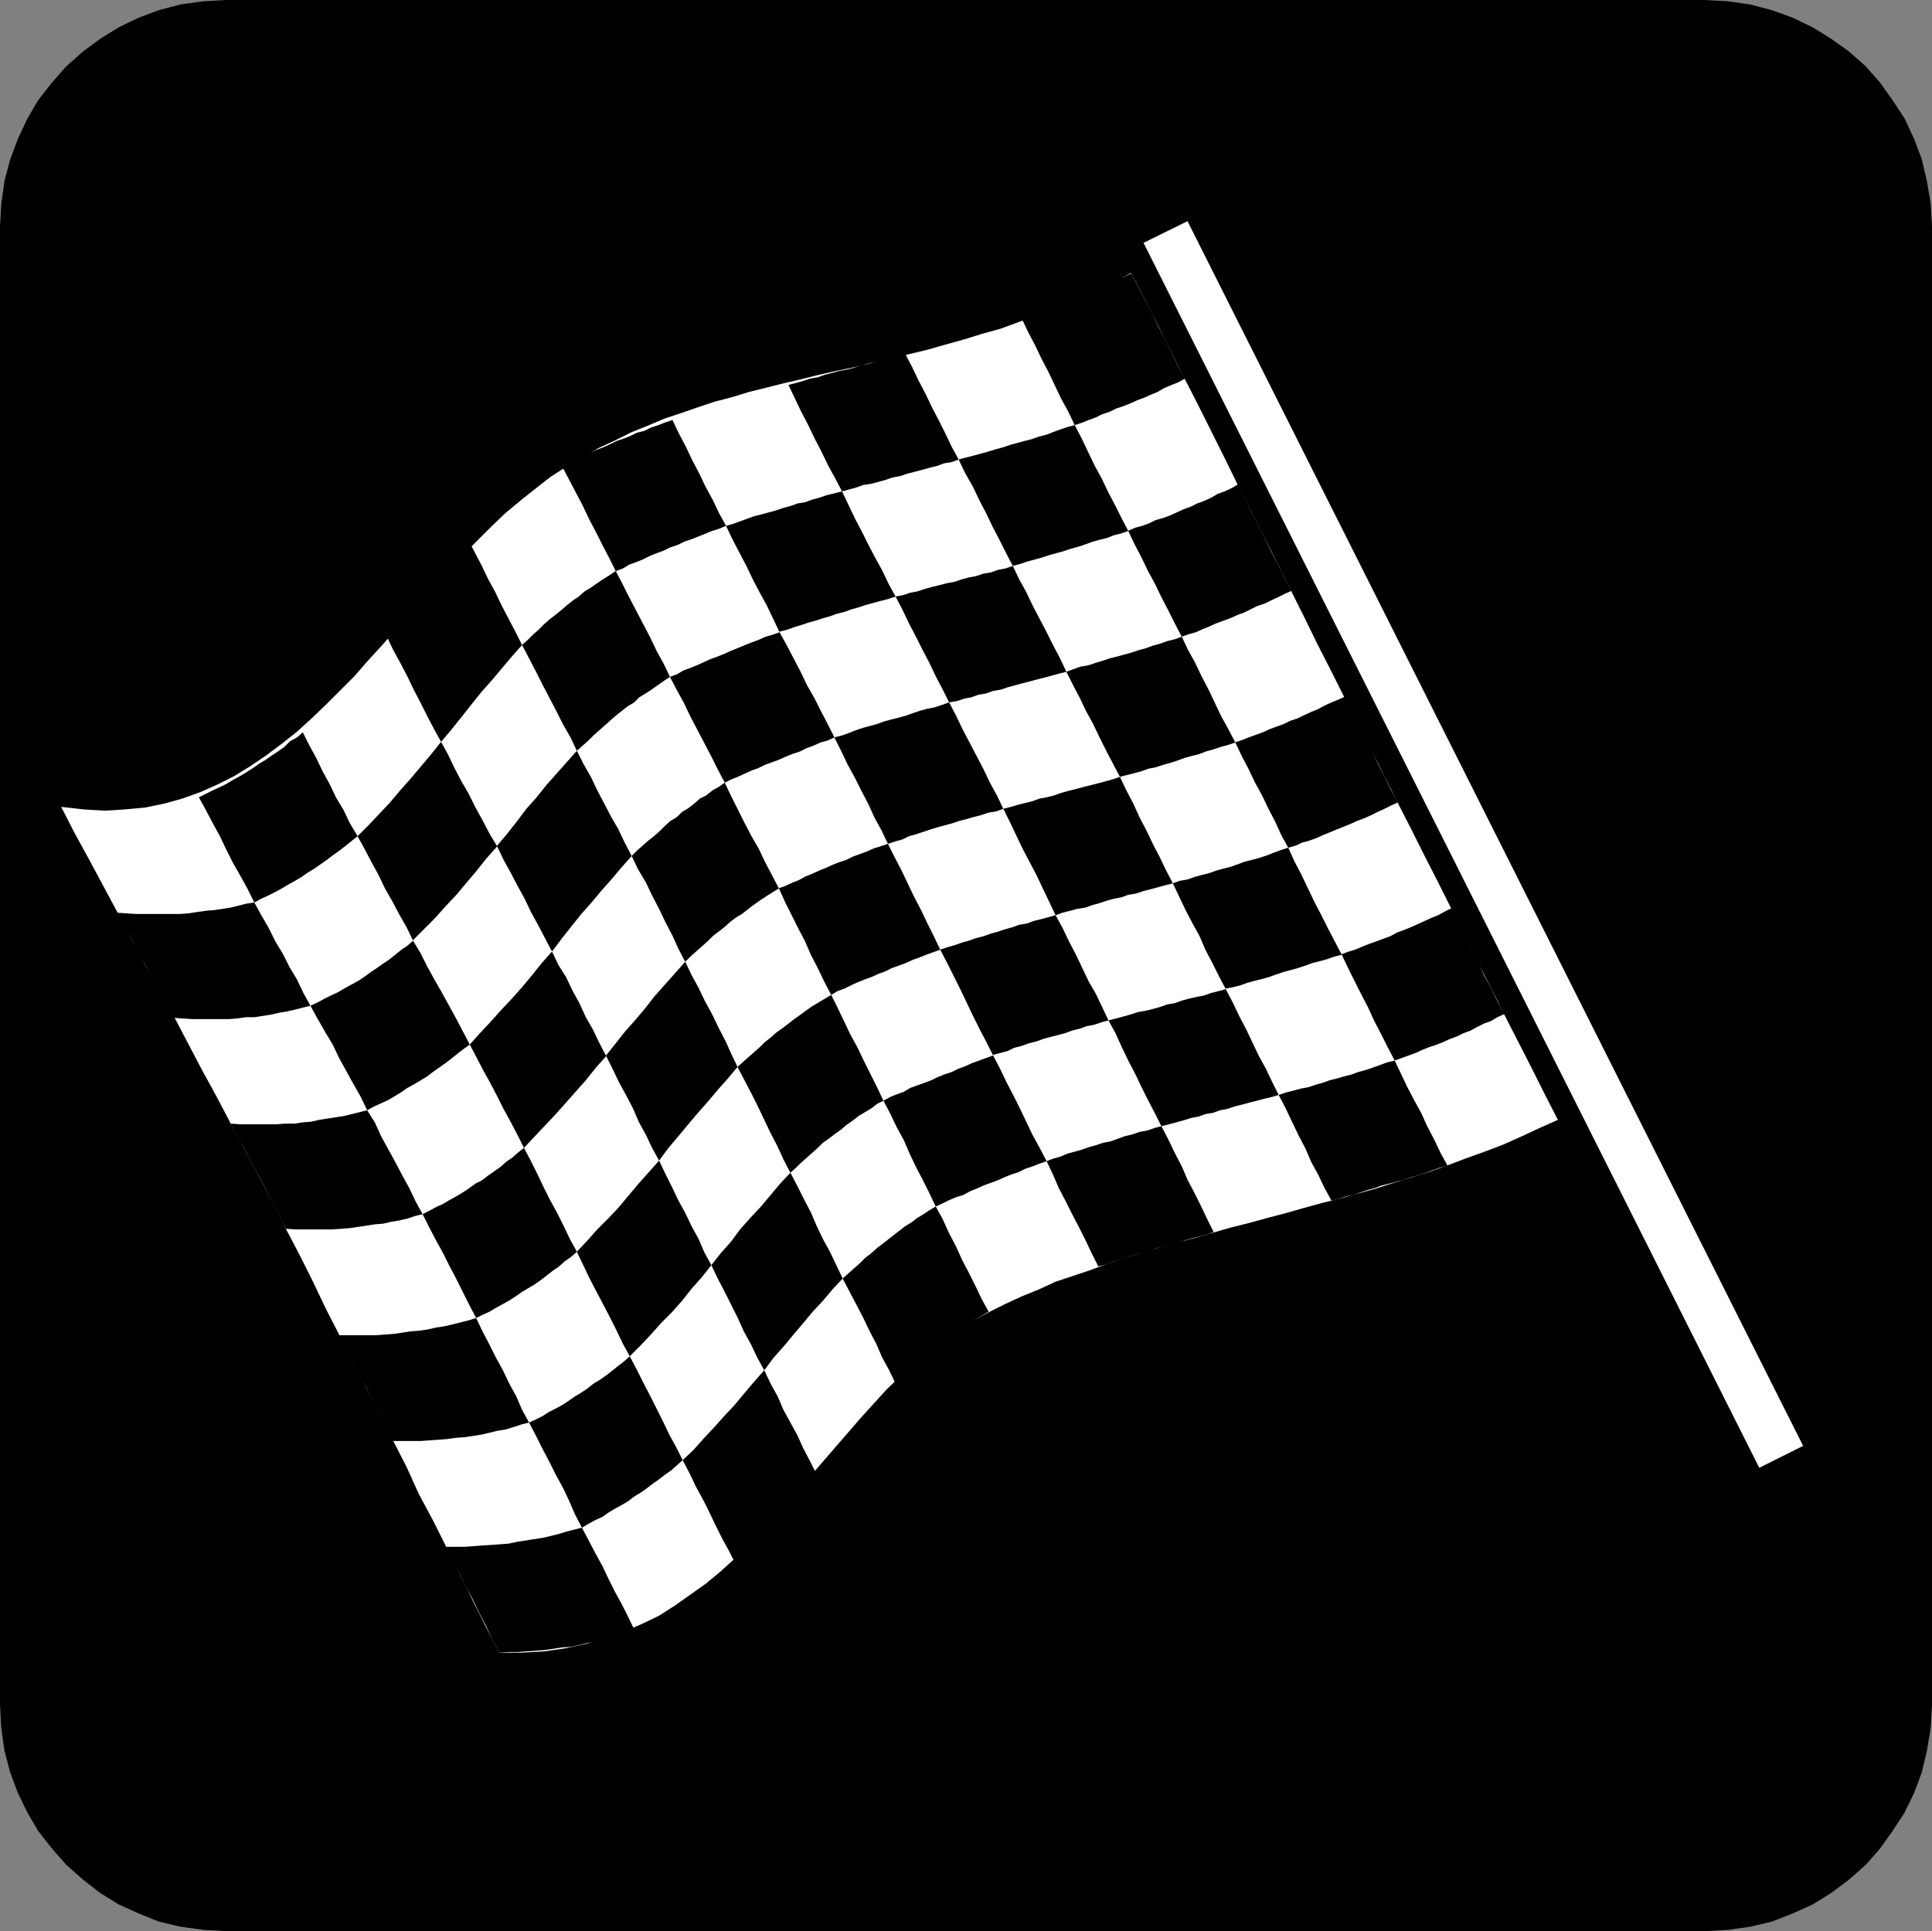 <?xml version="1.0" encoding="UTF-8" standalone="no"?>
<svg
   version="1.0"
   width="129.595mm"
   height="129.553mm"
   id="svg43"
   sodipodi:docname="Auto Racing - Flag 1.wmf"
   xmlns:inkscape="http://www.inkscape.org/namespaces/inkscape"
   xmlns:sodipodi="http://sodipodi.sourceforge.net/DTD/sodipodi-0.dtd"
   xmlns="http://www.w3.org/2000/svg"
   xmlns:svg="http://www.w3.org/2000/svg">
  <rect width="100%" height="100%" fill="#808080" stroke="none"/>
  <sodipodi:namedview
     id="namedview43"
     pagecolor="#ffffff"
     bordercolor="#000000"
     borderopacity="0.25"
     inkscape:showpageshadow="2"
     inkscape:pageopacity="0.0"
     inkscape:pagecheckerboard="0"
     inkscape:deskcolor="#d1d1d1"
     inkscape:document-units="mm" />
  <defs
     id="defs1">
    <pattern
       id="WMFhbasepattern"
       patternUnits="userSpaceOnUse"
       width="6"
       height="6"
       x="0"
       y="0" />
  </defs>
  <path
     style="fill:#000000;fill-opacity:1;fill-rule:evenodd;stroke:none"
     d="M 432.118,0 H 57.368 L 51.55,0.323 45.733,1.131 40.238,2.586 35.067,4.525 30.058,6.949 25.371,9.858 21.008,13.09 16.806,16.806 13.251,20.846 9.696,25.371 6.949,30.058 4.525,35.229 2.586,40.4 1.131,45.894 0.323,51.712 0,57.53 V 432.28 l 0.323,5.818 0.808,5.818 1.454,5.494 1.939,5.171 2.424,5.01 2.747,4.686 3.555,4.525 3.555,4.04 4.202,3.717 4.363,3.394 4.686,2.909 5.01,2.262 5.171,2.101 5.494,1.293 5.818,0.808 5.818,0.323 H 432.118 l 5.979,-0.323 5.656,-0.808 5.494,-1.293 5.333,-2.101 5.01,-2.262 4.686,-2.909 4.525,-3.394 4.202,-3.717 3.555,-4.04 3.232,-4.525 3.07,-4.686 2.424,-5.01 1.939,-5.171 1.293,-5.494 0.97,-5.818 0.323,-5.818 V 57.53 l -0.323,-5.818 -0.97,-5.818 -1.293,-5.494 -1.939,-5.171 -2.424,-5.171 -3.07,-4.686 -3.232,-4.525 -3.555,-4.04 -4.202,-3.717 -4.525,-3.232 -4.686,-2.909 -5.01,-2.424 -5.333,-1.939 -5.494,-1.454 -5.656,-0.808 z"
     id="path1" />
  <path
     style="fill:#ffffff;fill-opacity:1;fill-rule:evenodd;stroke:none"
     d="m 286.84,69.165 -4.848,2.586 -4.686,2.262 -4.848,2.101 -4.686,1.939 -4.848,1.939 -4.525,1.616 -4.848,1.778 -4.686,1.293 -4.686,1.454 -4.686,1.293 -4.525,1.293 -4.686,1.131 -4.525,1.131 -4.686,0.97 -4.363,1.131 -4.686,0.97 -4.363,0.97 -4.525,1.131 -4.202,0.97 -4.525,1.131 -4.525,1.131 -4.202,1.293 -4.363,1.131 -4.363,1.454 -4.202,1.454 -4.363,1.454 -4.202,1.778 -4.04,1.616 -4.202,2.101 -4.202,1.939 -3.878,2.262 -4.202,2.424 -4.04,2.586 -3.717,2.909 -3.878,3.07 -3.878,3.232 -3.555,3.394 -3.555,3.555 -3.717,3.717 -3.394,3.717 -3.555,3.878 -3.394,3.878 -3.555,3.878 -3.394,3.878 -3.394,3.878 -3.555,3.878 -3.232,3.717 -3.717,3.717 -3.555,3.555 -3.717,3.555 -3.555,3.232 -3.878,3.07 -3.878,2.909 -4.04,2.747 -4.202,2.586 -4.202,2.101 -4.363,1.939 -4.525,1.616 -4.686,1.293 -4.686,0.97 -5.171,0.485 -5.171,0.323 -5.333,-0.323 -5.656,-0.646 3.394,6.626 3.717,6.787 3.555,6.626 3.555,6.626 3.555,6.787 3.555,6.626 3.717,6.626 3.717,6.787 3.555,6.787 3.394,6.464 3.717,6.787 3.555,6.787 3.555,6.626 3.555,6.626 3.555,6.787 3.394,6.787 3.394,6.464 3.394,6.787 3.232,6.787 3.394,6.626 3.555,6.787 3.394,6.787 3.394,6.626 3.394,6.787 3.394,6.626 3.07,6.787 3.555,6.626 3.394,6.787 3.394,6.787 3.232,6.626 3.394,6.787 3.394,6.626 h 5.818 l 5.656,-0.323 5.494,-0.808 5.171,-1.131 5.01,-1.454 4.525,-1.616 4.525,-1.939 4.363,-2.101 4.04,-2.586 3.878,-2.747 3.878,-2.747 3.717,-3.07 3.555,-3.232 3.394,-3.394 3.555,-3.394 3.232,-3.555 3.232,-3.555 3.07,-3.717 3.07,-3.717 3.232,-3.717 3.07,-3.555 3.232,-3.717 3.07,-3.555 3.232,-3.555 3.232,-3.555 3.394,-3.232 3.394,-3.232 3.555,-2.909 3.717,-2.747 3.717,-2.747 3.878,-2.424 4.202,-2.262 4.202,-2.101 4.202,-1.939 4.363,-1.778 4.202,-1.939 4.363,-1.454 4.363,-1.454 4.363,-1.616 4.363,-1.454 4.525,-1.454 4.525,-1.293 4.525,-1.293 4.525,-1.131 4.363,-1.293 4.525,-1.293 4.525,-1.131 4.686,-1.293 4.363,-1.131 4.525,-1.293 4.686,-1.293 4.525,-1.131 4.686,-1.293 4.686,-1.293 4.525,-1.454 4.686,-1.454 4.686,-1.454 4.525,-1.616 4.686,-1.778 4.525,-1.616 4.686,-1.778 4.686,-2.101 4.525,-2.101 4.686,-2.101 -3.394,-6.626 -3.394,-6.787 -3.394,-6.626 -3.394,-6.626 -3.394,-6.787 -3.394,-6.626 -3.394,-6.787 -3.232,-6.626 -3.394,-6.787 -3.394,-6.626 -3.394,-6.787 -3.394,-6.626 -3.394,-6.787 -3.394,-6.787 -3.394,-6.626 -3.394,-6.626 -3.394,-6.787 -3.394,-6.626 -3.232,-6.626 -3.394,-6.787 -3.394,-6.787 -3.394,-6.787 -3.394,-6.626 -3.394,-6.787 -3.232,-6.626 -3.394,-6.787 -3.394,-6.787 -3.394,-6.626 -3.394,-6.626 -3.394,-6.949 -3.394,-6.626 -3.394,-6.626 v 0 z"
     id="path2" />
  <path
     style="fill:#000000;fill-opacity:1;fill-rule:evenodd;stroke:none"
     d="m 337.582,304.454 1.778,-0.485 1.939,-0.646 1.778,-0.323 1.778,-0.646 1.939,-0.646 1.778,-0.485 1.778,-0.646 1.939,-0.485 1.778,-0.485 1.939,-0.485 1.778,-0.646 1.778,-0.485 1.939,-0.646 1.778,-0.646 1.778,-0.646 1.939,-0.485 -1.778,-3.232 -1.616,-3.394 -1.778,-3.394 -1.454,-3.232 -1.778,-3.232 -1.778,-3.394 -1.616,-3.394 -1.616,-3.394 -1.939,0.485 -1.778,0.646 -1.778,0.646 -1.939,0.646 -1.778,0.485 -1.778,0.646 -1.939,0.485 -1.616,0.485 -1.939,0.485 -1.778,0.646 -1.778,0.485 -1.939,0.646 -1.778,0.323 -1.778,0.485 -1.939,0.485 -1.939,0.646 1.778,3.394 1.616,3.394 1.616,3.394 1.778,3.394 1.454,3.394 1.778,3.232 1.616,3.394 z"
     id="path3" />
  <path
     style="fill:#000000;fill-opacity:1;fill-rule:evenodd;stroke:none"
     d="m 310.756,250.641 1.778,-0.323 1.939,-0.485 1.778,-0.646 1.778,-0.485 1.939,-0.485 1.778,-0.485 1.778,-0.646 1.939,-0.646 1.778,-0.485 1.778,-0.485 1.939,-0.646 1.778,-0.646 1.939,-0.485 1.778,-0.485 1.778,-0.646 1.939,-0.485 -1.778,-3.394 -1.778,-3.394 -1.616,-3.232 -1.778,-3.394 -1.616,-3.394 -1.616,-3.394 -1.778,-3.394 -1.616,-3.555 -1.939,0.646 -1.778,0.646 -1.616,0.646 -1.939,0.646 -1.778,0.485 -1.939,0.485 -1.778,0.646 -1.778,0.646 -1.939,0.485 -1.778,0.485 -1.778,0.646 -1.939,0.485 -1.778,0.485 -1.778,0.646 -1.939,0.323 -1.778,0.646 1.616,3.394 1.616,3.394 1.778,3.394 1.778,3.232 1.454,3.394 1.778,3.394 1.616,3.232 1.778,3.394 v 0 z"
     id="path4" />
  <path
     style="fill:#000000;fill-opacity:1;fill-rule:evenodd;stroke:none"
     d="m 340.168,241.915 1.778,-0.646 1.616,-0.485 1.939,-0.808 1.616,-0.646 1.778,-0.646 1.778,-0.646 1.778,-0.646 1.778,-0.97 1.778,-0.646 1.616,-0.646 1.778,-0.808 1.778,-0.808 1.778,-0.808 1.616,-0.646 1.778,-0.97 1.616,-0.808 1.778,3.394 1.616,3.394 1.616,3.394 1.778,3.394 1.454,3.394 1.778,3.232 1.616,3.394 1.778,3.232 -1.778,0.808 -1.616,0.97 -1.778,0.646 -1.616,0.808 -1.778,0.97 -1.778,0.646 -1.616,0.808 -1.778,0.646 -1.778,0.808 -1.616,0.646 -1.939,0.646 -1.616,0.646 -1.778,0.808 -1.778,0.646 -1.778,0.646 -1.778,0.646 -1.778,-3.394 -1.616,-3.232 -1.778,-3.394 -1.616,-3.555 -1.778,-3.394 -1.616,-3.232 -1.616,-3.232 -1.616,-3.394 v 0 z"
     id="path5" />
  <path
     style="fill:#000000;fill-opacity:1;fill-rule:evenodd;stroke:none"
     d="m 313.019,188.264 1.939,-0.646 1.616,-0.646 1.778,-0.646 1.778,-0.646 1.778,-0.808 1.778,-0.646 1.778,-0.646 1.616,-0.808 1.939,-0.646 1.616,-0.808 1.778,-0.808 1.616,-0.646 1.778,-0.97 1.778,-0.808 1.616,-0.646 1.778,-0.808 1.778,3.394 1.616,3.394 1.778,3.394 1.616,3.232 1.454,3.394 1.778,3.394 1.616,3.394 1.778,3.232 -1.778,0.808 -1.616,0.808 -1.778,0.808 -1.616,0.808 -1.778,0.808 -1.778,0.646 -1.778,0.808 -1.616,0.646 -1.616,0.646 -1.939,0.808 -1.616,0.646 -1.778,0.808 -1.778,0.646 -1.778,0.485 -1.778,0.808 -1.778,0.485 -1.778,-3.232 -1.454,-3.232 -1.778,-3.394 -1.616,-3.394 -1.778,-3.232 -1.616,-3.394 -1.778,-3.394 -1.616,-3.394 v 0 z"
     id="path6" />
  <path
     style="fill:#000000;fill-opacity:1;fill-rule:evenodd;stroke:none"
     d="m 278.436,321.099 1.939,-0.485 1.778,-0.646 1.778,-0.485 1.778,-0.646 1.939,-0.646 1.778,-0.485 1.778,-0.485 1.778,-0.646 1.939,-0.485 1.778,-0.485 1.939,-0.485 1.778,-0.646 1.778,-0.485 1.939,-0.485 1.778,-0.485 1.778,-0.646 -1.616,-3.232 -1.616,-3.394 -1.616,-3.232 -1.778,-3.394 -1.454,-3.394 -1.778,-3.394 -1.616,-3.394 -1.778,-3.394 -1.778,0.485 -1.939,0.646 -1.778,0.323 -1.939,0.646 -1.939,0.485 -1.778,0.646 -1.778,0.646 -1.778,0.323 -1.939,0.646 -1.778,0.485 -1.778,0.646 -1.778,0.485 -1.778,0.485 -1.939,0.808 -1.778,0.485 -1.616,0.646 1.616,3.394 1.454,3.394 1.778,3.394 1.616,3.232 1.778,3.394 1.616,3.232 1.616,3.394 z"
     id="path7" />
  <path
     style="fill:#000000;fill-opacity:1;fill-rule:evenodd;stroke:none"
     d="m 251.773,267.448 1.939,-0.485 1.778,-0.485 1.616,-0.808 1.939,-0.485 1.778,-0.646 1.939,-0.485 1.778,-0.646 1.778,-0.485 1.939,-0.485 1.778,-0.485 1.778,-0.646 1.939,-0.485 1.778,-0.646 1.778,-0.323 1.939,-0.646 1.778,-0.485 -1.616,-3.394 -1.616,-3.394 -1.778,-3.07 -1.616,-3.394 -1.616,-3.394 -1.778,-3.394 -1.616,-3.394 -1.778,-3.232 -1.778,0.485 -1.778,0.485 -1.939,0.485 -1.778,0.646 -1.939,0.323 -1.778,0.646 -1.778,0.485 -1.939,0.646 -1.778,0.485 -1.778,0.646 -1.939,0.485 -1.778,0.646 -1.778,0.485 -1.778,0.646 -1.778,0.485 -1.939,0.646 1.778,3.394 1.616,3.232 1.778,3.555 1.616,3.394 1.616,3.394 1.616,3.232 1.778,3.394 1.616,3.232 v 0 z"
     id="path8" />
  <path
     style="fill:#000000;fill-opacity:1;fill-rule:evenodd;stroke:none"
     d="m 281.022,258.721 1.939,-0.485 1.778,-0.485 1.778,-0.485 1.939,-0.646 1.939,-0.323 1.939,-0.485 1.778,-0.485 1.778,-0.646 1.939,-0.323 1.778,-0.646 1.778,-0.485 2.101,-0.485 1.778,-0.323 1.778,-0.646 1.939,-0.485 1.778,-0.485 1.778,3.394 1.616,3.394 1.778,3.394 1.616,3.394 1.616,3.394 1.778,3.232 1.616,3.394 1.616,3.232 -1.616,0.485 -2.101,0.485 -1.778,0.485 -1.939,0.485 -1.778,0.485 -1.939,0.485 -1.939,0.646 -1.778,0.323 -1.778,0.646 -1.939,0.323 -1.778,0.646 -1.778,0.323 -2.101,0.646 -1.778,0.485 -1.778,0.485 -1.939,0.485 -1.616,-3.232 -1.778,-3.394 -1.616,-3.232 -1.616,-3.394 -1.778,-3.394 -1.616,-3.394 -1.616,-3.555 -1.778,-3.232 z"
     id="path9" />
  <path
     style="fill:#000000;fill-opacity:1;fill-rule:evenodd;stroke:none"
     d="m 254.358,205.07 1.939,-0.485 1.616,-0.485 1.939,-0.485 1.939,-0.485 1.778,-0.646 1.778,-0.323 1.939,-0.485 1.778,-0.646 1.778,-0.485 1.939,-0.485 1.778,-0.485 1.939,-0.485 1.939,-0.485 1.778,-0.485 1.778,-0.485 1.939,-0.646 1.616,3.394 1.778,3.394 1.616,3.555 1.778,3.394 1.616,3.394 1.616,3.07 1.616,3.394 1.778,3.394 -1.939,0.485 -1.778,0.485 -1.778,0.485 -1.939,0.485 -1.939,0.646 -1.939,0.323 -1.778,0.646 -1.778,0.323 -1.778,0.485 -1.939,0.646 -1.778,0.485 -1.778,0.646 -2.101,0.323 -1.778,0.485 -1.939,0.485 -1.778,0.646 -1.616,-3.394 -1.616,-3.394 -1.616,-3.394 -1.778,-3.394 -1.778,-3.394 -1.616,-3.394 -1.454,-3.07 -1.778,-3.555 z"
     id="path10" />
  <path
     style="fill:#000000;fill-opacity:1;fill-rule:evenodd;stroke:none"
     d="m 226.886,350.833 1.454,-1.293 1.454,-1.293 1.454,-1.293 1.293,-1.293 1.454,-1.131 1.454,-1.293 1.454,-0.97 1.454,-1.293 1.454,-1.131 1.454,-0.97 1.454,-1.293 1.616,-0.97 1.616,-1.131 1.454,-0.97 1.616,-0.97 1.616,-0.97 -1.778,-3.232 -1.616,-3.394 -1.616,-3.232 -1.778,-3.394 -1.454,-3.232 -1.778,-3.394 -1.616,-3.555 -1.778,-3.232 -1.616,0.97 -1.454,0.97 -1.616,0.97 -1.454,1.131 -1.616,0.97 -1.454,1.131 -1.454,1.131 -1.454,1.131 -1.454,1.131 -1.454,1.131 -1.454,1.293 -1.454,1.131 -1.293,1.293 -1.454,1.293 -1.454,1.293 -1.454,1.293 1.778,3.394 1.616,3.07 1.778,3.394 1.616,3.394 1.778,3.394 1.454,3.394 1.778,3.232 1.616,3.394 v 0 z"
     id="path11" />
  <path
     style="fill:#000000;fill-opacity:1;fill-rule:evenodd;stroke:none"
     d="m 200.384,297.344 1.454,-1.293 1.131,-1.131 1.454,-1.293 1.454,-1.293 1.454,-1.293 1.293,-1.293 1.616,-1.131 1.454,-1.131 1.616,-1.131 1.293,-1.131 1.616,-1.131 1.454,-1.131 1.616,-0.97 1.616,-0.97 1.454,-1.131 1.616,-0.808 -1.616,-3.394 -1.616,-3.232 -1.778,-3.555 -1.616,-3.394 -1.778,-3.232 -1.616,-3.394 -1.616,-3.394 -1.616,-3.232 -1.616,0.97 -1.616,0.97 -1.616,0.97 -1.616,1.131 -1.293,0.97 -1.616,1.131 -1.454,1.131 -1.454,1.131 -1.616,1.131 -1.454,1.293 -1.454,1.131 -1.293,1.293 -1.454,1.293 -1.293,1.131 -1.454,1.293 -1.454,1.293 1.778,3.394 1.778,3.394 1.616,3.232 1.616,3.394 1.616,3.394 1.778,3.394 1.454,3.232 z"
     id="path12" />
  <path
     style="fill:#000000;fill-opacity:1;fill-rule:evenodd;stroke:none"
     d="m 223.977,279.083 1.778,-0.97 1.616,-0.646 1.778,-0.646 1.616,-0.97 1.778,-0.646 1.778,-0.646 1.778,-0.646 1.616,-0.808 1.616,-0.646 1.939,-0.646 1.616,-0.808 1.778,-0.646 1.778,-0.808 1.778,-0.646 1.778,-0.646 1.778,-0.646 1.778,3.394 1.616,3.394 1.778,3.394 1.616,3.232 1.616,3.394 1.616,3.394 1.778,3.232 1.778,3.394 -1.939,0.646 -1.616,0.646 -1.939,0.646 -1.616,0.808 -1.939,0.646 -1.616,0.646 -1.778,0.808 -1.778,0.646 -1.778,0.646 -1.778,0.808 -1.616,0.646 -1.778,0.97 -1.616,0.485 -1.939,0.808 -1.616,0.808 -1.778,0.808 -1.616,-3.394 -1.616,-3.232 -1.778,-3.394 -1.616,-3.394 -1.454,-3.394 -1.778,-3.232 -1.616,-3.394 z"
     id="path13" />
  <path
     style="fill:#000000;fill-opacity:1;fill-rule:evenodd;stroke:none"
     d="m 197.313,225.27 1.778,-0.646 1.778,-0.808 1.616,-0.646 1.778,-0.97 1.616,-0.646 1.778,-0.808 1.616,-0.646 1.778,-0.808 1.616,-0.646 1.939,-0.646 1.616,-0.808 1.778,-0.646 1.778,-0.646 1.778,-0.808 1.616,-0.485 1.939,-0.646 1.616,3.232 1.778,3.394 1.616,3.394 1.616,3.394 1.778,3.394 1.616,3.394 1.616,3.232 1.616,3.394 -1.778,0.646 -1.778,0.646 -1.616,0.646 -1.778,0.646 -1.778,0.808 -1.778,0.646 -1.778,0.646 -1.616,0.808 -1.778,0.646 -1.778,0.808 -1.778,0.646 -1.616,0.646 -1.778,0.808 -1.616,0.808 -1.778,0.646 -1.616,0.97 -1.778,-3.394 -1.616,-3.394 -1.778,-3.394 -1.454,-3.394 -1.778,-3.394 -1.616,-3.232 -1.616,-3.232 -1.616,-3.555 v 0 z"
     id="path14" />
  <path
     style="fill:#000000;fill-opacity:1;fill-rule:evenodd;stroke:none"
     d="m 186.486,396.566 2.747,-2.747 2.586,-2.747 2.586,-2.747 2.586,-2.909 2.586,-2.909 2.586,-2.747 2.424,-2.909 2.424,-3.07 -1.616,-3.232 -1.778,-3.394 -1.454,-3.232 -1.778,-3.232 -1.778,-3.232 -1.454,-3.394 -1.778,-3.232 -1.616,-3.394 -2.586,2.909 -2.586,3.07 -2.424,2.909 -2.586,2.747 -2.586,2.909 -2.586,2.747 -2.586,2.909 -2.747,2.586 1.778,3.394 1.616,3.394 1.778,3.232 1.616,3.232 1.616,3.394 1.616,3.232 1.778,3.232 z"
     id="path15" />
  <path
     style="fill:#000000;fill-opacity:1;fill-rule:evenodd;stroke:none"
     d="m 159.661,343.884 2.747,-2.747 2.586,-2.747 2.586,-2.909 2.747,-2.747 2.586,-2.909 2.424,-3.07 2.586,-2.909 2.424,-3.07 -1.778,-3.232 -1.454,-3.394 -1.778,-3.232 -1.616,-3.394 -1.778,-3.232 -1.616,-3.394 -1.616,-3.232 -1.616,-3.394 -2.586,2.909 -2.586,2.909 -2.586,3.07 -2.424,2.909 -2.747,2.909 -2.747,2.747 -2.586,2.909 -2.586,2.747 1.616,3.394 1.616,3.394 1.778,3.394 1.616,3.07 1.778,3.394 1.616,3.232 1.616,3.394 1.778,3.232 z"
     id="path16" />
  <path
     style="fill:#000000;fill-opacity:1;fill-rule:evenodd;stroke:none"
     d="m 180.345,320.776 2.424,-3.07 2.586,-2.909 2.262,-3.07 2.586,-2.909 2.586,-2.747 2.586,-3.07 2.424,-2.909 2.586,-2.747 1.778,3.394 1.616,3.232 1.778,3.394 1.454,3.394 1.616,3.394 1.778,3.232 1.616,3.394 1.616,3.394 -2.586,2.747 -2.424,2.909 -2.586,2.747 -2.424,2.909 -2.586,3.07 -2.424,2.909 -2.586,2.909 -2.262,3.07 -1.778,-3.232 -1.616,-3.394 -1.778,-3.232 -1.616,-3.555 -1.616,-3.232 -1.616,-3.232 -1.778,-3.394 -1.616,-3.394 z"
     id="path17" />
  <path
     style="fill:#000000;fill-opacity:1;fill-rule:evenodd;stroke:none"
     d="m 153.52,267.771 2.586,-3.232 2.424,-3.07 2.586,-2.909 2.586,-3.07 2.262,-2.909 2.586,-2.909 2.586,-2.909 2.586,-2.909 1.616,3.394 1.778,3.232 1.616,3.394 1.778,3.232 1.616,3.394 1.778,3.394 1.454,3.232 1.616,3.394 -2.424,2.909 -2.586,2.909 -2.586,3.07 -2.424,2.747 -2.586,3.07 -2.424,2.909 -2.586,3.07 -2.262,3.07 -1.778,-3.232 -1.616,-3.394 -1.778,-3.232 -1.454,-3.394 -1.778,-3.394 -1.778,-3.232 -1.616,-3.394 -1.616,-3.232 v 0 z"
     id="path18" />
  <path
     style="fill:#000000;fill-opacity:1;fill-rule:evenodd;stroke:none"
     d="m 126.371,419.028 2.586,-0.162 h 2.262 l 2.424,-0.162 2.262,-0.162 2.101,-0.162 2.262,-0.323 2.101,-0.323 2.262,-0.162 2.262,-0.485 1.939,-0.485 2.101,-0.323 2.101,-0.485 1.939,-0.646 1.939,-0.485 2.101,-0.646 1.939,-0.485 -1.616,-3.394 -1.616,-3.232 -1.778,-3.232 -1.616,-3.232 -1.616,-3.394 -1.778,-3.232 -1.778,-3.394 -1.616,-3.07 -1.939,0.485 -1.939,0.485 -2.101,0.646 -1.939,0.485 -2.101,0.485 -2.101,0.323 -2.101,0.323 -2.101,0.323 -2.262,0.485 -2.101,0.162 -2.262,0.162 -2.424,0.162 -2.262,0.162 -2.101,0.162 h -2.586 -2.262 l 1.616,3.394 1.939,3.394 1.616,3.394 1.778,3.232 1.616,3.394 1.778,3.394 1.454,3.232 1.778,3.394 v 0 z"
     id="path19" />
  <path
     style="fill:#000000;fill-opacity:1;fill-rule:evenodd;stroke:none"
     d="m 99.545,365.377 h 2.424 2.101 2.586 l 2.101,-0.162 2.262,-0.162 2.262,-0.162 2.262,-0.323 2.262,-0.162 2.101,-0.323 2.101,-0.323 2.101,-0.485 1.939,-0.485 2.101,-0.323 2.101,-0.646 1.939,-0.646 1.939,-0.485 -1.778,-3.232 -1.454,-3.394 -1.778,-3.232 -1.616,-3.394 -1.778,-3.232 -1.616,-3.232 -1.778,-3.394 -1.616,-3.394 -2.101,0.646 -1.939,0.485 -1.939,0.485 -2.101,0.485 -2.101,0.323 -2.101,0.485 -2.262,0.323 -2.101,0.162 -2.101,0.323 -2.262,0.323 -2.101,0.162 -2.424,0.162 H 92.92 90.657 88.395 85.971 l 1.616,3.232 1.939,3.555 1.616,3.394 1.778,3.232 1.616,3.394 1.778,3.394 1.454,3.232 z"
     id="path20" />
  <path
     style="fill:#000000;fill-opacity:1;fill-rule:evenodd;stroke:none"
     d="m 134.128,360.691 1.778,-0.808 1.616,-0.808 1.778,-1.131 1.616,-0.808 1.778,-0.97 1.454,-0.97 1.616,-1.131 1.616,-0.97 1.454,-0.97 1.616,-1.293 1.616,-0.97 1.616,-1.131 1.454,-1.131 1.616,-1.293 1.454,-1.131 1.454,-1.293 1.778,3.394 1.616,3.232 1.778,3.394 1.616,3.232 1.616,3.232 1.616,3.394 1.778,3.232 1.616,3.232 -1.454,1.293 -1.454,1.293 -1.616,1.131 -1.454,1.131 -1.616,1.131 -1.454,1.131 -1.616,1.131 -1.616,0.97 -1.454,1.131 -1.616,0.97 -1.778,0.97 -1.616,0.97 -1.616,1.131 -1.778,0.808 -1.778,0.97 -1.616,0.97 -1.778,-3.394 -1.454,-3.394 -1.616,-3.394 -1.778,-3.232 -1.616,-3.232 -1.778,-3.394 -1.616,-3.232 -1.778,-3.394 z"
     id="path21" />
  <path
     style="fill:#000000;fill-opacity:1;fill-rule:evenodd;stroke:none"
     d="m 107.141,307.848 1.616,-0.808 1.778,-0.97 1.778,-0.808 1.616,-0.97 1.778,-0.97 1.616,-0.97 1.454,-0.97 1.778,-1.293 1.616,-0.808 1.454,-1.131 1.616,-1.131 1.616,-1.131 1.454,-1.293 1.616,-1.131 1.293,-1.131 1.616,-1.293 1.778,3.394 1.616,3.232 1.616,3.394 1.616,3.232 1.778,3.232 1.616,3.232 1.616,3.394 1.778,3.232 -1.454,1.293 -1.616,1.131 -1.454,1.293 -1.616,1.131 -1.454,1.131 -1.454,1.131 -1.616,1.131 -1.616,0.97 -1.616,0.97 -1.616,1.131 -1.778,1.131 -1.454,0.808 -1.778,0.97 -1.616,0.97 -1.778,0.808 -1.616,0.808 -1.616,-3.07 -1.778,-3.555 -1.616,-3.232 -1.778,-3.394 -1.616,-3.232 -1.778,-3.232 -1.778,-3.394 z"
     id="path22" />
  <path
     style="fill:#000000;fill-opacity:1;fill-rule:evenodd;stroke:none"
     d="m 283.769,196.99 1.939,-0.485 1.939,-0.485 1.778,-0.485 1.778,-0.646 1.778,-0.323 1.939,-0.646 1.778,-0.485 1.939,-0.646 1.778,-0.646 1.778,-0.485 1.939,-0.485 1.616,-0.646 1.778,-0.485 1.939,-0.646 1.778,-0.485 1.939,-0.646 -1.778,-3.394 -1.778,-3.232 -1.616,-3.394 -1.616,-3.394 -1.778,-3.394 -1.616,-3.394 -1.778,-3.232 -1.616,-3.394 -1.778,0.646 -1.939,0.485 -1.778,0.646 -1.778,0.485 -1.778,0.646 -1.778,0.485 -1.939,0.646 -1.778,0.485 -1.778,0.485 -1.939,0.485 -1.939,0.646 -1.616,0.485 -1.939,0.646 -1.939,0.323 -1.778,0.646 -1.778,0.646 1.616,3.232 1.778,3.394 1.616,3.394 1.778,3.232 1.616,3.394 1.778,3.555 1.616,3.07 1.778,3.394 v 0 z"
     id="path23" />
  <path
     style="fill:#000000;fill-opacity:1;fill-rule:evenodd;stroke:none"
     d="m 256.621,143.501 1.939,-0.485 1.939,-0.646 1.778,-0.485 1.778,-0.485 1.939,-0.646 1.778,-0.485 1.778,-0.485 1.939,-0.646 1.778,-0.485 1.939,-0.646 1.778,-0.646 1.778,-0.485 1.939,-0.485 1.616,-0.646 1.939,-0.485 1.778,-0.646 -1.778,-3.394 -1.616,-3.232 -1.778,-3.394 -1.616,-3.394 -1.778,-3.232 -1.616,-3.394 -1.616,-3.394 -1.778,-3.394 -1.778,0.485 -1.939,0.646 -1.778,0.646 -1.616,0.646 -1.939,0.485 -1.778,0.646 -1.939,0.485 -1.778,0.485 -1.778,0.485 -1.939,0.646 -1.778,0.485 -2.101,0.646 -1.778,0.485 -1.778,0.485 -1.939,0.485 -1.778,0.485 1.616,3.394 1.939,3.394 1.616,3.394 1.778,3.394 1.616,3.394 1.778,3.394 1.616,3.232 1.778,3.394 v 0 z"
     id="path24" />
  <path
     style="fill:#000000;fill-opacity:1;fill-rule:evenodd;stroke:none"
     d="m 285.87,134.613 1.939,-0.808 1.778,-0.485 1.778,-0.646 1.616,-0.808 1.778,-0.485 1.778,-0.646 1.778,-0.808 1.778,-0.808 1.778,-0.646 1.616,-0.808 1.778,-0.646 1.778,-0.808 1.616,-0.97 1.778,-0.646 1.778,-0.808 1.616,-0.97 1.778,3.555 1.616,3.394 1.778,3.394 1.616,3.232 1.616,3.394 1.778,3.394 1.616,3.232 1.778,3.394 -1.778,0.808 -1.616,0.808 -1.778,0.808 -1.616,0.808 -1.939,0.646 -1.616,0.808 -1.616,0.808 -1.778,0.646 -1.778,0.808 -1.778,0.646 -1.778,0.646 -1.778,0.808 -1.616,0.646 -1.778,0.808 -1.778,0.485 -1.778,0.646 -1.778,-3.394 -1.616,-3.232 -1.778,-3.394 -1.616,-3.394 -1.778,-3.232 -1.616,-3.394 -1.778,-3.394 -1.616,-3.394 v 0 z"
     id="path25" />
  <path
     style="fill:#000000;fill-opacity:1;fill-rule:evenodd;stroke:none"
     d="m 258.883,80.8 1.939,-0.808 1.616,-0.485 1.939,-0.646 1.778,-0.808 1.616,-0.485 1.778,-0.646 1.778,-0.808 1.778,-0.646 1.778,-0.97 1.616,-0.646 1.778,-0.808 1.778,-0.646 1.778,-0.808 1.616,-0.808 1.616,-0.646 1.778,-0.808 1.616,3.232 1.778,3.394 1.778,3.394 1.616,3.394 1.778,3.394 1.616,3.394 1.616,3.232 1.778,3.232 -1.778,0.97 -1.616,0.646 -1.939,0.808 -1.616,0.97 -1.616,0.646 -1.778,0.808 -1.778,0.646 -1.778,0.808 -1.616,0.646 -1.939,0.646 -1.616,0.808 -1.939,0.646 -1.616,0.808 -1.778,0.646 -1.616,0.646 -1.939,0.646 -1.616,-3.394 -1.778,-3.232 -1.616,-3.394 -1.616,-3.394 -1.778,-3.394 -1.616,-3.394 -1.778,-3.394 -1.616,-3.394 v 0 z"
     id="path26" />
  <path
     style="fill:#000000;fill-opacity:1;fill-rule:evenodd;stroke:none"
     d="m 225.109,213.958 1.939,-0.646 1.778,-0.485 1.616,-0.808 1.778,-0.485 1.939,-0.646 1.939,-0.646 1.616,-0.485 1.778,-0.485 1.778,-0.485 1.939,-0.646 1.939,-0.485 1.616,-0.485 1.939,-0.485 1.939,-0.646 1.939,-0.323 1.778,-0.646 -1.616,-3.394 -1.778,-3.232 -1.616,-3.394 -1.778,-3.394 -1.778,-3.394 -1.778,-3.394 -1.616,-3.394 -1.778,-3.394 -1.778,0.646 -1.939,0.646 -1.778,0.323 -1.778,0.485 -1.939,0.646 -1.778,0.646 -1.778,0.485 -1.939,0.485 -1.778,0.485 -1.778,0.646 -1.778,0.485 -1.778,0.485 -1.939,0.646 -1.616,0.646 -1.778,0.646 -1.939,0.485 1.778,3.555 1.616,3.394 1.778,3.232 1.616,3.232 1.778,3.394 1.616,3.555 1.778,3.232 1.616,3.394 z"
     id="path27" />
  <path
     style="fill:#000000;fill-opacity:1;fill-rule:evenodd;stroke:none"
     d="m 197.637,160.145 1.939,-0.485 1.778,-0.646 1.616,-0.485 1.939,-0.646 1.778,-0.485 1.939,-0.646 1.778,-0.485 1.778,-0.646 1.939,-0.485 1.778,-0.646 1.778,-0.485 1.939,-0.646 1.778,-0.485 1.778,-0.485 1.939,-0.485 1.939,-0.646 -1.778,-3.232 -1.616,-3.394 -1.778,-3.232 -1.778,-3.394 -1.616,-3.232 -1.778,-3.394 -1.616,-3.394 -1.616,-3.394 -1.939,0.485 -1.939,0.485 -1.939,0.646 -1.778,0.485 -1.778,0.646 -1.939,0.323 -1.778,0.646 -1.778,0.485 -1.939,0.646 -1.778,0.485 -1.778,0.485 -1.939,0.485 -1.778,0.646 -1.778,0.646 -1.778,0.646 -1.778,0.485 1.616,3.394 1.778,3.394 1.778,3.394 1.616,3.394 1.778,3.394 1.778,3.232 1.616,3.394 1.616,3.394 v 0 z"
     id="path28" />
  <path
     style="fill:#000000;fill-opacity:1;fill-rule:evenodd;stroke:none"
     d="m 226.886,151.257 1.939,-0.323 1.939,-0.646 1.778,-0.323 1.939,-0.646 1.778,-0.485 1.939,-0.485 1.939,-0.485 1.778,-0.323 1.939,-0.646 1.778,-0.485 1.778,-0.323 1.939,-0.646 1.939,-0.323 1.778,-0.646 1.778,-0.323 1.939,-0.646 1.616,3.394 1.778,3.232 1.616,3.394 1.778,3.394 1.778,3.394 1.616,3.232 1.778,3.394 1.616,3.394 -1.939,0.485 -1.778,0.485 -1.778,0.485 -1.939,0.485 -1.778,0.485 -1.939,0.485 -1.778,0.485 -1.778,0.485 -1.939,0.646 -1.939,0.323 -1.778,0.646 -1.939,0.323 -1.778,0.646 -1.778,0.323 -1.939,0.646 -1.939,0.323 -1.616,-3.232 -1.778,-3.394 -1.616,-3.394 -1.778,-3.394 -1.616,-3.232 -1.778,-3.394 -1.616,-3.394 -1.778,-3.394 v 0 z"
     id="path29" />
  <path
     style="fill:#000000;fill-opacity:1;fill-rule:evenodd;stroke:none"
     d="m 199.899,97.606 1.778,-0.485 1.778,-0.485 1.939,-0.646 1.939,-0.323 1.778,-0.646 1.939,-0.485 1.778,-0.485 1.778,-0.323 1.939,-0.485 1.778,-0.646 1.778,-0.323 2.101,-0.646 1.778,-0.485 1.778,-0.485 1.939,-0.323 1.778,-0.646 1.778,3.394 1.616,3.394 1.778,3.394 1.616,3.394 1.778,3.394 1.616,3.232 1.616,3.394 1.778,3.232 -1.778,0.646 -1.939,0.323 -1.778,0.646 -1.939,0.485 -1.778,0.485 -1.778,0.485 -1.939,0.485 -1.939,0.646 -1.778,0.323 -1.939,0.646 -1.778,0.485 -1.778,0.485 -2.101,0.323 -1.778,0.646 -1.778,0.485 -1.778,0.485 -1.778,-3.394 -1.778,-3.232 -1.616,-3.394 -1.778,-3.394 -1.616,-3.394 -1.778,-3.394 -1.616,-3.394 z"
     id="path30" />
  <path
     style="fill:#000000;fill-opacity:1;fill-rule:evenodd;stroke:none"
     d="m 173.72,243.854 1.293,-1.293 1.454,-1.293 1.454,-1.293 1.454,-1.293 1.293,-1.293 1.454,-1.131 1.454,-1.131 1.454,-1.293 1.454,-1.131 1.616,-0.97 1.454,-1.131 1.454,-1.131 1.616,-1.131 1.454,-0.97 1.778,-1.131 1.616,-0.97 -1.778,-3.394 -1.778,-3.394 -1.616,-3.394 -1.778,-3.07 -1.778,-3.394 -1.778,-3.555 -1.616,-3.232 -1.616,-3.394 -1.616,1.131 -1.454,0.808 -1.616,1.293 -1.616,0.808 -1.454,1.293 -1.454,1.131 -1.616,0.97 -1.293,1.293 -1.616,0.97 -1.454,1.293 -1.293,1.293 -1.454,1.293 -1.454,1.131 -1.454,1.293 -1.454,1.293 -1.293,1.293 1.616,3.394 1.939,3.232 1.616,3.394 1.778,3.394 1.616,3.394 1.778,3.394 1.454,3.232 1.778,3.394 z"
     id="path31" />
  <path
     style="fill:#000000;fill-opacity:1;fill-rule:evenodd;stroke:none"
     d="m 146.248,190.365 1.454,-1.293 1.454,-1.293 1.293,-1.293 1.454,-1.293 1.454,-1.293 1.454,-1.293 1.293,-1.131 1.616,-1.293 1.454,-1.131 1.616,-0.97 1.293,-1.293 1.616,-0.97 1.454,-0.97 1.616,-1.131 1.616,-1.131 1.454,-0.97 -1.616,-3.394 -1.778,-3.232 -1.616,-3.394 -1.778,-3.394 -1.778,-3.394 -1.778,-3.394 -1.616,-3.232 -1.778,-3.394 -1.454,0.97 -1.778,1.131 -1.454,0.97 -1.616,1.131 -1.616,0.97 -1.454,1.293 -1.454,0.97 -1.616,1.293 -1.293,1.131 -1.616,1.293 -1.454,1.131 -1.454,1.293 -1.293,1.293 -1.454,1.293 -1.293,1.293 -1.454,1.293 1.778,3.394 1.778,3.394 1.616,3.232 1.778,3.394 1.778,3.394 1.616,3.232 1.939,3.394 z"
     id="path32" />
  <path
     style="fill:#000000;fill-opacity:1;fill-rule:evenodd;stroke:none"
     d="m 169.841,171.619 1.778,-0.646 1.616,-0.97 1.778,-0.646 1.616,-0.646 1.778,-0.808 1.778,-0.808 1.778,-0.646 1.616,-0.646 1.778,-0.808 1.616,-0.646 1.939,-0.808 1.616,-0.646 1.778,-0.646 1.778,-0.808 1.778,-0.485 1.778,-0.646 1.778,3.232 1.778,3.394 1.778,3.394 1.616,3.394 1.939,3.394 1.616,3.232 1.778,3.394 1.616,3.232 -1.778,0.808 -1.778,0.485 -1.778,0.808 -1.778,0.646 -1.616,0.808 -1.939,0.646 -1.616,0.646 -1.778,0.808 -1.778,0.646 -1.778,0.646 -1.616,0.808 -1.778,0.646 -1.778,0.808 -1.778,0.808 -1.616,0.646 -1.616,0.808 -1.778,-3.394 -1.616,-3.232 -1.778,-3.394 -1.778,-3.394 -1.778,-3.394 -1.616,-3.394 -1.778,-3.232 z"
     id="path33" />
  <path
     style="fill:#000000;fill-opacity:1;fill-rule:evenodd;stroke:none"
     d="m 142.369,117.968 1.778,-0.808 1.616,-0.808 1.939,-0.808 1.616,-0.646 1.778,-0.808 1.778,-0.646 1.778,-0.808 1.616,-0.808 1.939,-0.646 1.616,-0.646 1.616,-0.808 1.939,-0.485 1.616,-0.808 1.939,-0.646 1.616,-0.646 1.939,-0.646 1.616,3.394 1.778,3.394 1.616,3.394 1.778,3.394 1.616,3.394 1.778,3.232 1.616,3.394 1.778,3.232 -1.939,0.808 -1.616,0.485 -1.939,0.808 -1.616,0.646 -1.616,0.646 -1.939,0.646 -1.616,0.808 -1.939,0.646 -1.616,0.808 -1.778,0.646 -1.616,0.646 -1.939,0.97 -1.616,0.646 -1.778,0.646 -1.616,0.97 -1.778,0.646 -1.616,-3.232 -1.778,-3.394 -1.616,-3.232 -1.778,-3.394 -1.616,-3.394 -1.778,-3.394 -1.778,-3.394 -1.778,-3.394 z"
     id="path34" />
  <path
     style="fill:#000000;fill-opacity:1;fill-rule:evenodd;stroke:none"
     d="m 132.835,291.041 2.747,-2.909 2.586,-2.747 2.747,-2.909 2.586,-2.909 2.424,-2.747 2.586,-2.909 2.586,-3.232 2.586,-2.909 -1.778,-3.394 -1.616,-3.394 -1.778,-3.07 -1.616,-3.555 -1.778,-3.232 -1.616,-3.394 -1.939,-3.07 -1.616,-3.394 -2.586,2.909 -2.586,3.232 -2.424,2.909 -2.586,2.909 -2.747,2.909 -2.747,3.07 -2.586,2.747 -2.586,2.909 1.616,3.07 1.778,3.394 1.778,3.232 1.778,3.394 1.616,3.232 1.778,3.232 1.778,3.394 1.616,3.232 z"
     id="path35" />
  <path
     style="fill:#000000;fill-opacity:1;fill-rule:evenodd;stroke:none"
     d="m 104.717,238.36 2.747,-2.747 2.747,-2.747 2.747,-3.07 2.747,-2.909 2.424,-2.909 2.747,-3.232 2.424,-3.07 2.747,-3.07 -1.939,-3.232 -1.778,-3.394 -1.778,-3.232 -1.778,-3.555 -1.778,-3.07 -1.778,-3.394 -1.616,-3.394 -1.778,-3.232 -2.586,3.232 -2.586,3.07 -2.586,3.07 -2.586,2.909 -2.586,3.07 -2.747,2.909 -2.747,2.909 -2.747,2.747 1.778,3.232 1.778,3.394 1.778,3.232 1.616,3.394 1.939,3.394 1.616,3.07 1.939,3.394 1.616,3.394 v 0 z"
     id="path36" />
  <path
     style="fill:#000000;fill-opacity:1;fill-rule:evenodd;stroke:none"
     d="m 125.886,214.605 2.586,-3.07 2.424,-3.07 2.424,-3.232 2.586,-2.909 2.586,-3.232 2.586,-2.909 2.586,-2.909 2.586,-2.909 1.616,3.232 1.939,3.394 1.616,3.394 1.778,3.394 1.778,3.394 1.778,3.07 1.616,3.394 1.778,3.394 -2.586,2.909 -2.586,3.07 -2.586,2.909 -2.424,2.909 -2.586,2.909 -2.586,3.232 -2.424,3.07 -2.424,3.232 -1.778,-3.394 -1.778,-3.394 -1.778,-3.232 -1.616,-3.394 -1.778,-3.232 -1.778,-3.394 -1.778,-3.232 -1.616,-3.394 v 0 z"
     id="path37" />
  <path
     style="fill:#000000;fill-opacity:1;fill-rule:evenodd;stroke:none"
     d="m 98.091,161.438 2.586,-3.07 2.586,-3.232 2.424,-3.232 2.586,-3.07 2.586,-3.07 2.747,-2.909 2.424,-3.07 2.586,-3.07 1.778,3.394 1.778,3.394 1.616,3.394 1.778,3.232 1.616,3.394 1.778,3.394 1.778,3.394 1.616,3.232 -2.586,2.909 -2.586,3.07 -2.586,3.07 -2.586,2.909 -2.586,3.232 -2.424,3.07 -2.586,3.232 -2.586,3.07 -1.778,-3.232 -1.778,-3.394 -1.616,-3.232 -1.778,-3.394 -1.616,-3.394 -1.778,-3.394 -1.778,-3.232 -1.616,-3.394 z"
     id="path38" />
  <path
     style="fill:#000000;fill-opacity:1;fill-rule:evenodd;stroke:none"
     d="m 72.558,311.564 2.262,0.162 h 2.586 2.101 2.262 2.262 l 2.424,-0.162 2.101,-0.162 2.262,-0.323 2.101,-0.323 2.101,-0.323 2.101,-0.162 2.101,-0.485 1.939,-0.323 2.101,-0.485 1.939,-0.646 1.939,-0.485 -1.778,-3.232 -1.616,-3.394 -1.778,-3.232 -1.778,-3.394 -1.778,-3.232 -1.778,-3.232 -1.616,-3.555 -1.939,-3.07 -1.939,0.485 -1.939,0.485 -1.939,0.485 -2.101,0.323 -2.101,0.323 -2.101,0.323 -2.101,0.485 -2.101,0.162 -2.101,0.323 h -2.262 l -2.262,0.162 h -2.262 -2.262 -2.262 -2.424 l -2.424,-0.162 1.778,3.555 1.778,3.07 1.778,3.394 1.778,3.232 1.778,3.394 1.778,3.555 1.616,3.232 1.778,3.394 v 0 z"
     id="path39" />
  <path
     style="fill:#000000;fill-opacity:1;fill-rule:evenodd;stroke:none"
     d="m 43.955,258.075 2.424,0.162 2.424,0.162 h 2.262 2.424 2.262 2.262 l 2.101,-0.162 2.262,-0.323 h 2.101 l 2.101,-0.323 2.101,-0.323 2.101,-0.485 1.939,-0.323 2.101,-0.485 1.939,-0.485 1.939,-0.485 -1.778,-3.232 -1.616,-3.394 -1.939,-3.232 -1.616,-3.232 -1.939,-3.232 -1.778,-3.555 -1.778,-3.07 -1.778,-3.232 -2.101,0.323 -1.939,0.485 -1.939,0.485 -2.101,0.323 -2.101,0.323 -2.101,0.162 -2.262,0.323 -2.101,0.323 -2.101,0.162 H 43.632 41.37 39.107 36.683 34.421 l -2.586,-0.162 -2.262,-0.162 1.778,3.394 1.939,3.232 1.616,3.394 1.939,3.232 1.778,3.394 1.778,3.394 1.778,3.232 z"
     id="path40" />
  <path
     style="fill:#000000;fill-opacity:1;fill-rule:evenodd;stroke:none"
     d="m 78.699,255.005 1.778,-0.808 1.778,-0.97 1.616,-0.808 1.778,-0.808 1.616,-0.97 1.778,-0.97 1.778,-0.97 1.454,-0.97 1.778,-1.293 1.454,-0.97 1.616,-1.131 1.454,-0.97 1.616,-1.293 1.616,-1.293 1.454,-0.97 1.454,-1.293 1.939,3.232 1.616,3.232 1.778,3.232 1.939,3.394 1.778,3.232 1.778,3.232 1.778,3.394 1.778,3.394 -1.616,1.131 -1.454,1.131 -1.616,1.293 -1.454,1.131 -1.616,1.131 -1.616,1.131 -1.454,1.131 -1.616,0.97 -1.616,0.97 -1.778,0.97 -1.616,1.131 -1.616,0.97 -1.616,0.97 -1.778,0.808 -1.778,0.808 -1.778,0.97 -1.616,-3.394 -1.939,-3.394 -1.778,-3.232 -1.778,-3.232 -1.616,-3.394 -1.939,-3.232 -1.939,-3.394 -1.778,-3.232 z"
     id="path41" />
  <path
     style="fill:#000000;fill-opacity:1;fill-rule:evenodd;stroke:none"
     d="m 50.419,202.161 1.939,-0.97 1.616,-0.808 1.778,-0.808 1.616,-0.808 1.616,-0.97 1.778,-0.97 1.616,-0.97 1.778,-1.131 1.616,-1.131 1.616,-0.97 1.616,-1.131 1.454,-0.97 1.616,-1.131 1.454,-1.454 1.778,-0.97 1.454,-1.293 1.616,3.232 1.778,3.232 1.616,3.394 1.778,3.232 1.616,3.394 1.939,3.232 1.616,3.394 1.939,3.232 -1.616,1.293 -1.616,1.293 -1.454,1.131 -1.616,1.131 -1.454,1.131 -1.616,1.131 -1.616,1.131 -1.616,0.97 -1.616,1.131 -1.616,0.97 -1.778,0.97 -1.616,0.97 -1.778,0.97 -1.616,0.808 -1.778,0.808 -1.778,0.97 -1.778,-3.555 -1.778,-3.232 -1.939,-3.394 -1.616,-3.232 -1.616,-3.394 -1.778,-3.232 -1.778,-3.394 -1.778,-3.232 z"
     id="path42" />
  <path
     style="fill:#ffffff;fill-opacity:1;fill-rule:evenodd;stroke:none"
     d="M 457.004,366.67 446.015,372.164 289.91,61.57 301.06,56.075 457.166,366.67 v 0 z"
     id="path43" />
</svg>

